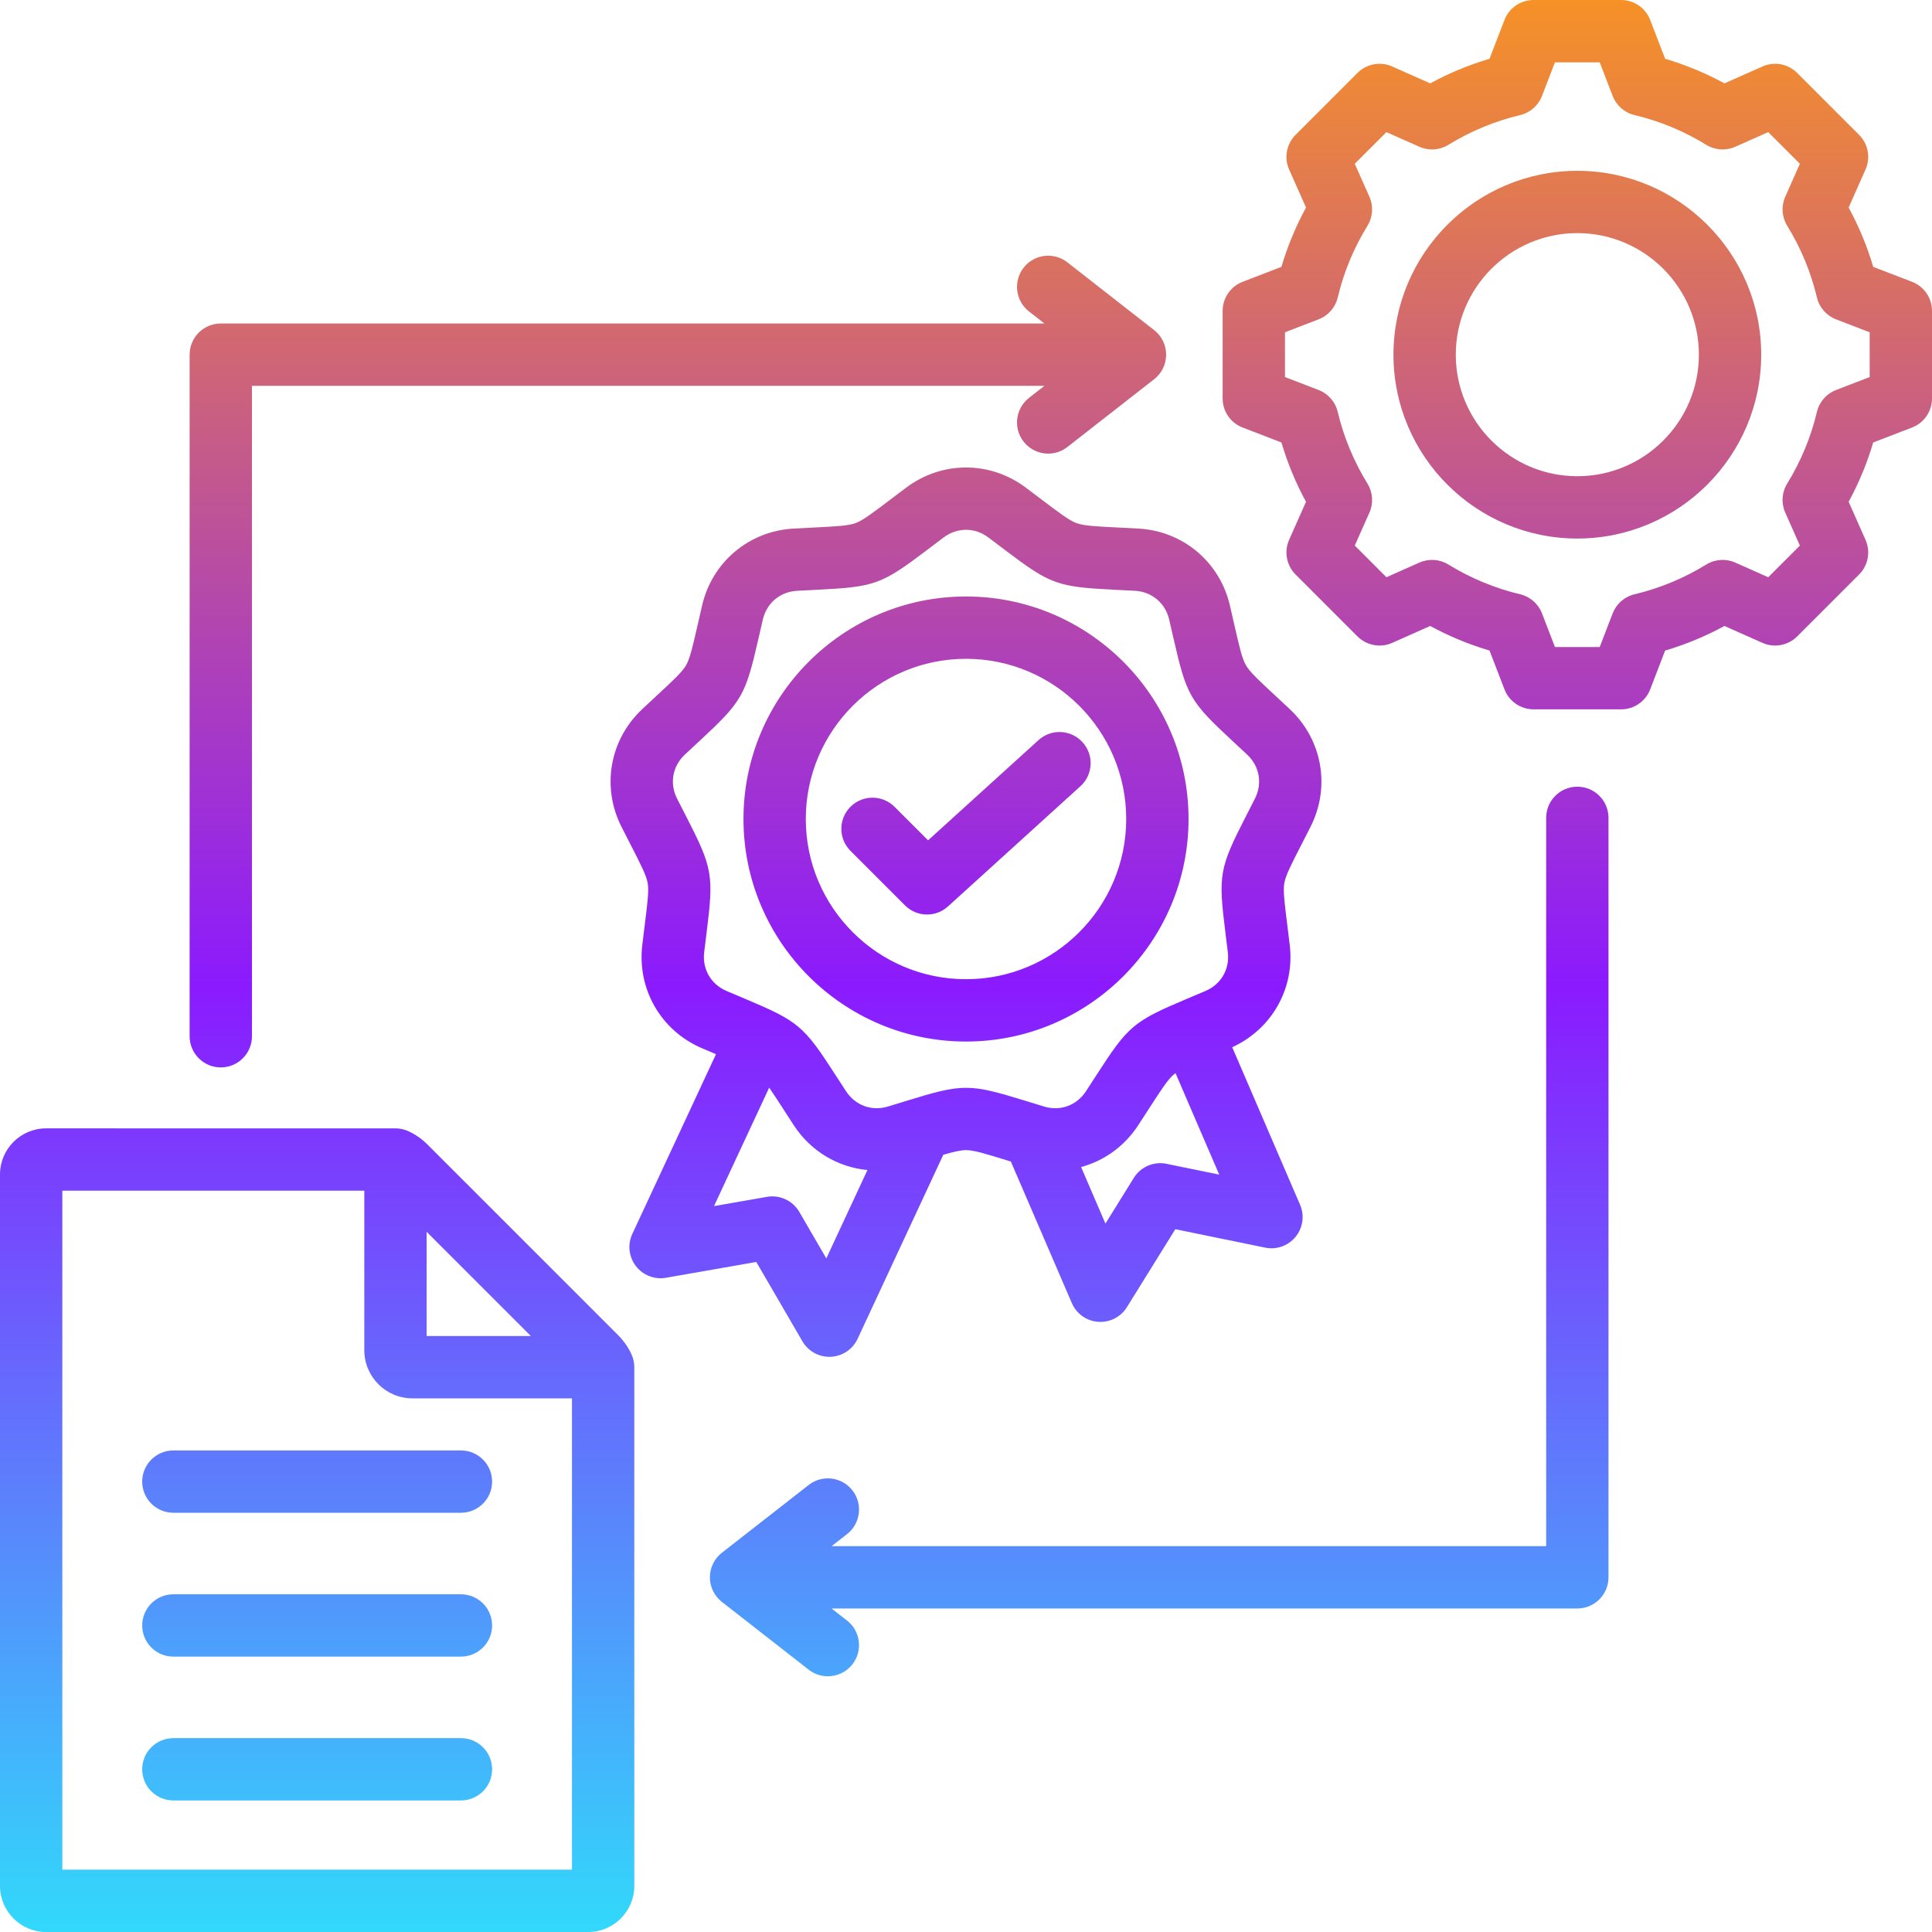 <svg xmlns="http://www.w3.org/2000/svg" width="80" height="80" viewBox="0 0 80 80" fill="none"><path d="M25.597 55.288L17.699 47.391C17.465 47.158 17.201 46.973 16.913 46.841C16.744 46.764 16.561 46.724 16.375 46.724L1.909 46.723C0.856 46.723 0 47.579 0 48.632V78.091C0 79.144 0.856 80 1.909 80H24.355C25.408 80 26.265 79.144 26.265 78.091V56.613C26.265 56.427 26.224 56.244 26.147 56.075C26.015 55.787 25.83 55.522 25.597 55.288ZM21.981 55.322H17.666V51.007L21.981 55.322ZM2.581 77.419V49.304L15.085 49.304V55.91C15.085 57.009 15.979 57.903 17.078 57.903H23.684V77.419H2.581ZM20.377 73.263C20.377 73.975 19.799 74.553 19.086 74.553H7.178C6.466 74.553 5.888 73.975 5.888 73.263C5.888 72.55 6.466 71.973 7.178 71.973H19.087C19.799 71.973 20.377 72.55 20.377 73.263ZM20.377 67.307C20.377 68.019 19.799 68.597 19.086 68.597H7.178C6.466 68.597 5.888 68.019 5.888 67.307C5.888 66.594 6.466 66.016 7.178 66.016H19.087C19.799 66.016 20.377 66.594 20.377 67.307ZM20.377 61.35C20.377 62.063 19.799 62.64 19.086 62.64H7.178C6.466 62.64 5.888 62.063 5.888 61.35C5.888 60.638 6.466 60.06 7.178 60.06H19.087C19.799 60.06 20.377 60.638 20.377 61.35ZM79.173 11.669L77.567 11.051C77.314 10.198 76.974 9.376 76.548 8.594L77.247 7.02C77.464 6.532 77.358 5.961 76.981 5.584L74.417 3.02C74.04 2.642 73.468 2.536 72.981 2.753L71.406 3.452C70.624 3.027 69.802 2.686 68.95 2.434L68.331 0.827C68.139 0.329 67.661 0 67.127 0H63.501C62.967 0 62.489 0.329 62.297 0.827L61.678 2.434C60.826 2.686 60.004 3.027 59.222 3.452L57.647 2.753C57.159 2.536 56.588 2.642 56.211 3.019L53.647 5.583C53.27 5.961 53.163 6.532 53.38 7.019L54.08 8.594C53.654 9.376 53.313 10.198 53.061 11.05L51.454 11.669C50.956 11.861 50.627 12.339 50.627 12.873V16.499C50.627 17.033 50.956 17.511 51.454 17.703L53.061 18.322C53.313 19.174 53.654 19.997 54.079 20.779L53.38 22.353C53.163 22.84 53.27 23.411 53.647 23.789L56.211 26.353C56.588 26.73 57.16 26.836 57.647 26.62L59.222 25.92C60.004 26.345 60.826 26.686 61.678 26.938L62.297 28.545C62.488 29.043 62.967 29.372 63.501 29.372H67.127C67.661 29.372 68.139 29.043 68.331 28.545L68.949 26.939C69.802 26.686 70.624 26.345 71.406 25.92L72.981 26.62C73.468 26.836 74.039 26.73 74.417 26.353L76.981 23.789C77.358 23.411 77.464 22.84 77.247 22.353L76.548 20.778C76.973 19.996 77.314 19.174 77.566 18.322L79.173 17.703C79.671 17.512 80 17.033 80 16.499V12.873C80 12.339 79.671 11.861 79.173 11.669ZM77.419 15.613L76.026 16.149C75.629 16.302 75.333 16.641 75.235 17.055C74.985 18.104 74.571 19.103 74.003 20.025C73.78 20.387 73.75 20.836 73.923 21.225L74.529 22.591L73.219 23.902L71.853 23.295C71.465 23.122 71.015 23.153 70.653 23.376C69.732 23.943 68.733 24.358 67.683 24.608C67.269 24.706 66.93 25.002 66.777 25.399L66.241 26.792H64.387L63.851 25.399C63.698 25.002 63.359 24.706 62.945 24.607C61.896 24.357 60.897 23.943 59.975 23.376C59.613 23.152 59.164 23.122 58.775 23.295L57.409 23.902L56.098 22.591L56.705 21.226C56.877 20.837 56.847 20.388 56.624 20.026C56.057 19.104 55.642 18.105 55.392 17.055C55.294 16.641 54.998 16.302 54.601 16.149L53.208 15.613V13.759L54.601 13.223C54.998 13.07 55.294 12.732 55.393 12.318C55.642 11.268 56.057 10.269 56.624 9.348C56.847 8.986 56.877 8.536 56.705 8.148L56.098 6.782L57.409 5.471L58.775 6.078C59.164 6.25 59.613 6.22 59.975 5.997C60.896 5.43 61.896 5.015 62.945 4.766C63.359 4.667 63.697 4.371 63.85 3.974L64.387 2.581H66.241L66.777 3.974C66.93 4.371 67.269 4.667 67.683 4.765C68.732 5.015 69.731 5.43 70.653 5.997C71.015 6.22 71.464 6.25 71.853 6.077L73.218 5.471L74.529 6.782L73.923 8.147C73.75 8.536 73.781 8.985 74.004 9.347C74.571 10.268 74.985 11.268 75.235 12.318C75.334 12.732 75.63 13.07 76.027 13.223L77.419 13.759V15.613ZM65.314 7.073C61.116 7.073 57.7 10.488 57.7 14.686C57.7 18.885 61.116 22.3 65.314 22.3C69.512 22.3 72.928 18.885 72.928 14.686C72.928 10.488 69.512 7.073 65.314 7.073ZM65.314 19.719C62.538 19.719 60.281 17.462 60.281 14.686C60.281 11.911 62.539 9.653 65.314 9.653C68.089 9.653 70.347 11.911 70.347 14.686C70.347 17.462 68.089 19.719 65.314 19.719ZM7.852 42.909V14.686C7.852 13.974 8.43 13.396 9.142 13.396H43.248L42.608 12.896C42.047 12.458 41.947 11.647 42.385 11.085C42.824 10.523 43.635 10.423 44.197 10.862L47.791 13.669C48.104 13.914 48.287 14.289 48.287 14.686C48.287 15.083 48.104 15.459 47.791 15.703L44.197 18.51C43.961 18.694 43.681 18.783 43.403 18.783C43.02 18.783 42.64 18.613 42.385 18.287C41.947 17.726 42.047 16.915 42.608 16.476L43.248 15.976H10.433V42.909C10.433 43.621 9.855 44.199 9.142 44.199C8.43 44.199 7.852 43.621 7.852 42.909ZM66.604 33.865V65.314C66.604 66.026 66.026 66.604 65.314 66.604H34.434L35.074 67.104C35.636 67.542 35.735 68.353 35.297 68.915C35.042 69.241 34.663 69.411 34.279 69.411C34.001 69.411 33.721 69.322 33.486 69.138L29.891 66.331C29.578 66.086 29.395 65.711 29.395 65.314C29.395 64.917 29.578 64.541 29.891 64.297L33.486 61.49C34.047 61.051 34.858 61.151 35.297 61.713C35.735 62.275 35.636 63.085 35.074 63.524L34.434 64.023H64.024V33.865C64.024 33.153 64.601 32.575 65.314 32.575C66.027 32.575 66.604 33.153 66.604 33.865ZM40 43.128C45.081 43.128 49.215 38.994 49.215 33.913C49.215 28.832 45.081 24.699 40 24.699C34.919 24.699 30.786 28.832 30.786 33.913C30.786 38.994 34.919 43.128 40 43.128ZM40 27.28C43.658 27.28 46.634 30.255 46.634 33.913C46.634 37.571 43.658 40.547 40 40.547C36.342 40.547 33.366 37.571 33.366 33.913C33.366 30.255 36.342 27.28 40 27.28ZM37.475 37.49L35.217 35.232C34.712 34.728 34.713 33.911 35.217 33.407C35.721 32.904 36.538 32.904 37.041 33.408L38.43 34.796L43.004 30.645C43.531 30.167 44.347 30.206 44.826 30.734C45.305 31.262 45.266 32.078 44.738 32.556L39.254 37.533C39.007 37.757 38.697 37.868 38.387 37.868C38.056 37.868 37.726 37.742 37.475 37.49ZM33.226 55.541C33.458 55.94 33.884 56.183 34.342 56.183C34.361 56.183 34.381 56.182 34.4 56.182C34.881 56.16 35.309 55.873 35.512 55.437L39.059 47.818C39.493 47.692 39.783 47.624 40 47.624C40.323 47.624 40.807 47.773 41.688 48.045C41.743 48.062 41.8 48.08 41.858 48.097L44.382 53.958C44.572 54.399 44.992 54.699 45.471 54.734C45.503 54.737 45.535 54.737 45.567 54.737C46.011 54.737 46.427 54.508 46.663 54.127L48.667 50.899L52.389 51.662C52.86 51.759 53.345 51.585 53.648 51.212C53.952 50.839 54.023 50.328 53.833 49.887L51.023 43.363C52.664 42.615 53.62 40.926 53.405 39.127C53.368 38.819 53.334 38.545 53.303 38.299C53.188 37.385 53.125 36.881 53.181 36.563C53.237 36.246 53.468 35.794 53.889 34.974C54.002 34.754 54.128 34.508 54.268 34.231C55.1 32.585 54.756 30.63 53.41 29.367C53.184 29.155 52.982 28.967 52.8 28.798C52.124 28.172 51.752 27.826 51.591 27.547C51.43 27.268 51.317 26.773 51.112 25.875C51.057 25.633 50.996 25.364 50.925 25.062C50.504 23.265 48.983 21.99 47.141 21.887C46.831 21.87 46.556 21.856 46.308 21.844C45.388 21.798 44.881 21.773 44.578 21.662C44.275 21.552 43.871 21.245 43.136 20.689C42.938 20.54 42.718 20.373 42.47 20.187C40.993 19.081 39.008 19.081 37.53 20.187C37.282 20.373 37.062 20.54 36.864 20.689C36.13 21.245 35.726 21.552 35.422 21.662C35.119 21.773 34.613 21.798 33.692 21.844C33.445 21.856 33.169 21.87 32.859 21.887C31.017 21.99 29.496 23.265 29.075 25.062C29.005 25.364 28.943 25.633 28.888 25.875C28.683 26.773 28.57 27.268 28.409 27.547C28.248 27.826 27.876 28.172 27.2 28.798C27.019 28.967 26.816 29.155 26.59 29.367C25.245 30.63 24.9 32.585 25.732 34.231C25.872 34.508 25.998 34.754 26.111 34.974C26.532 35.794 26.763 36.246 26.819 36.563C26.875 36.881 26.812 37.384 26.698 38.298C26.667 38.544 26.632 38.819 26.596 39.127C26.377 40.959 27.369 42.678 29.065 43.404C29.276 43.495 29.469 43.576 29.648 43.652L26.183 51.094C25.98 51.53 26.036 52.042 26.329 52.423C26.621 52.805 27.102 52.992 27.575 52.91L31.317 52.255L33.226 55.541ZM48.303 48.191C47.774 48.082 47.233 48.316 46.948 48.775L45.774 50.667L44.766 48.325C45.711 48.068 46.556 47.473 47.127 46.6C47.297 46.34 47.447 46.108 47.581 45.9C48.081 45.126 48.356 44.7 48.603 44.492C48.625 44.474 48.651 44.456 48.676 44.438L50.485 48.638L48.303 48.191ZM29.158 39.433C29.194 39.131 29.228 38.861 29.258 38.62C29.559 36.22 29.511 35.95 28.408 33.797C28.297 33.581 28.173 33.339 28.035 33.068C27.719 32.442 27.845 31.728 28.356 31.249C28.578 31.041 28.777 30.856 28.956 30.69C30.729 29.046 30.866 28.808 31.404 26.45C31.458 26.212 31.519 25.948 31.588 25.651C31.748 24.969 32.303 24.503 33.003 24.464C33.307 24.447 33.578 24.434 33.821 24.422C36.237 24.301 36.495 24.207 38.423 22.747C38.617 22.6 38.833 22.436 39.077 22.253C39.638 21.833 40.363 21.833 40.924 22.253C41.167 22.436 41.384 22.6 41.578 22.747C43.506 24.207 43.764 24.301 46.18 24.422C46.423 24.434 46.694 24.447 46.998 24.464C47.697 24.503 48.252 24.969 48.412 25.651C48.482 25.948 48.542 26.212 48.596 26.449C49.134 28.808 49.272 29.046 51.045 30.691C51.224 30.856 51.422 31.041 51.644 31.249C52.155 31.729 52.281 32.442 51.965 33.068C51.828 33.34 51.704 33.581 51.593 33.797C50.489 35.95 50.441 36.22 50.742 38.62C50.773 38.862 50.806 39.131 50.842 39.433C50.926 40.129 50.563 40.757 49.919 41.033C49.639 41.153 49.389 41.258 49.164 41.352C46.936 42.291 46.725 42.468 45.413 44.5C45.281 44.705 45.134 44.932 44.967 45.188C44.584 45.774 43.903 46.022 43.232 45.819C42.941 45.731 42.681 45.651 42.449 45.579C41.293 45.223 40.647 45.044 40 45.044C39.354 45.044 38.707 45.223 37.552 45.579C37.319 45.651 37.06 45.731 36.768 45.819C36.098 46.022 35.416 45.774 35.033 45.187C34.866 44.932 34.719 44.705 34.587 44.5C33.275 42.468 33.065 42.292 30.836 41.352C30.612 41.258 30.362 41.153 30.081 41.033C29.437 40.757 29.075 40.129 29.158 39.433ZM31.85 45.037C32.005 45.259 32.187 45.541 32.419 45.9C32.553 46.109 32.703 46.34 32.873 46.6C33.579 47.679 34.703 48.334 35.919 48.449L34.216 52.107L33.097 50.182C32.825 49.715 32.292 49.467 31.759 49.559L29.566 49.942L31.85 45.037Z" fill="url(#paint0_linear_254_66)"></path><defs><linearGradient id="paint0_linear_254_66" x1="40" y1="0" x2="40" y2="80" gradientUnits="userSpaceOnUse"><stop stop-color="#F69127"></stop><stop offset="0.51" stop-color="#8B1AFE"></stop><stop offset="1" stop-color="#32D9FB"></stop></linearGradient></defs></svg>